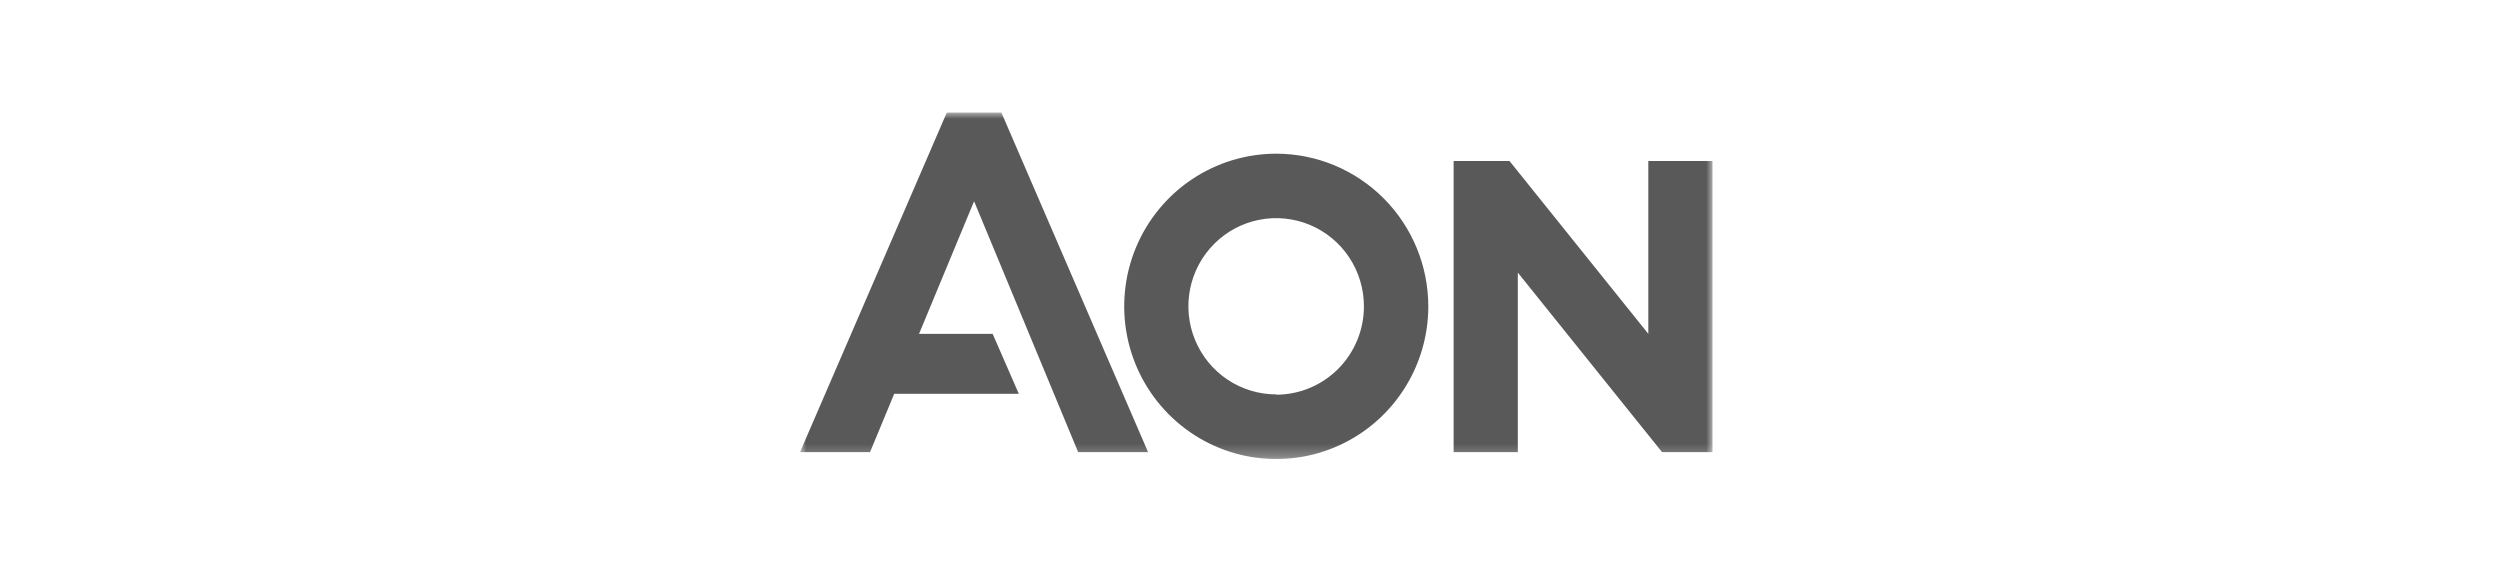 <?xml version="1.0" encoding="UTF-8"?>
<svg xmlns="http://www.w3.org/2000/svg" width="200" height="45" viewBox="0 0 200 45" fill="none">
  <mask id="mask0_1630_4753" style="mask-type:luminance" maskUnits="userSpaceOnUse" x="64" y="9" width="73" height="28">
    <path d="M137 9H64V36.74H137V9Z" fill="white"></path>
  </mask>
  <g mask="url(#mask0_1630_4753)">
    <path d="M75.746 9L64 36.172H69.602L71.538 31.502H81.504L79.412 26.708H73.523L77.927 16.1L86.253 36.172H91.847L80.109 9H75.746Z" fill="#595959"></path>
    <path d="M131.866 12.879V26.708L120.76 12.879H116.29V36.172H121.425V21.808L132.965 36.172H137.001V12.879H131.866Z" fill="#595959"></path>
    <path d="M102.109 12.295C99.703 12.293 97.351 13.008 95.35 14.348C93.349 15.688 91.789 17.595 90.866 19.825C89.944 22.056 89.701 24.512 90.168 26.881C90.635 29.25 91.791 31.428 93.491 33.137C95.19 34.847 97.356 36.013 99.714 36.486C102.073 36.96 104.519 36.721 106.742 35.799C108.966 34.878 110.867 33.315 112.206 31.308C113.545 29.301 114.261 26.941 114.264 24.526C114.267 21.285 112.987 18.177 110.708 15.883C108.429 13.59 105.335 12.299 102.109 12.295ZM102.109 31.551C100.718 31.555 99.358 31.143 98.201 30.369C97.044 29.596 96.141 28.494 95.608 27.205C95.075 25.915 94.935 24.496 95.206 23.127C95.477 21.757 96.147 20.499 97.131 19.513C98.114 18.526 99.368 17.855 100.732 17.584C102.096 17.314 103.509 17.456 104.792 17.993C106.076 18.53 107.172 19.437 107.941 20.6C108.71 21.763 109.118 23.13 109.113 24.526C109.111 26.392 108.373 28.181 107.06 29.503C105.748 30.824 103.967 31.569 102.109 31.576V31.551Z" fill="#595959"></path>
  </g>
</svg>
